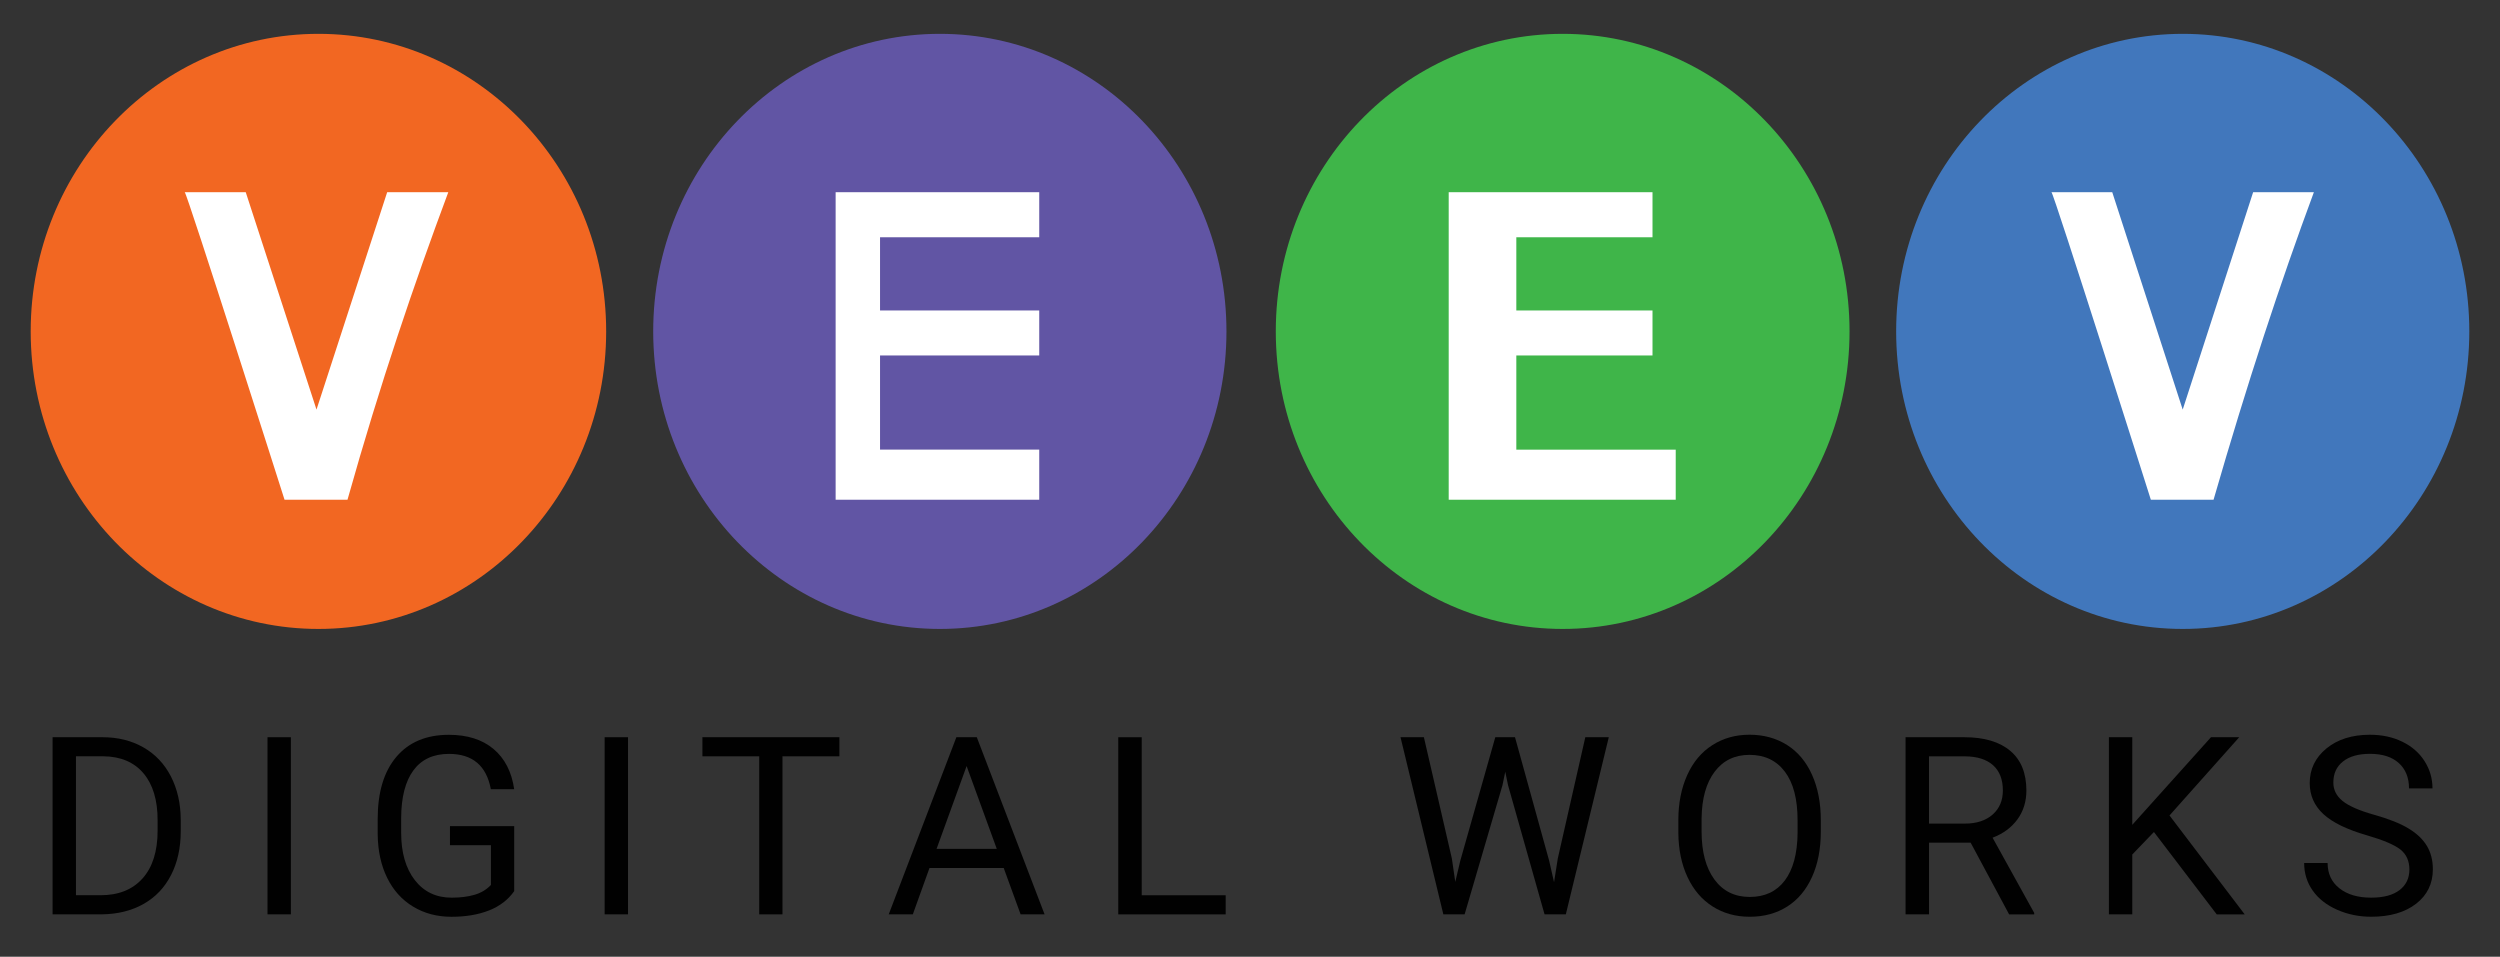 <?xml version="1.0" encoding="utf-8"?>
<!-- Generator: Adobe Illustrator 17.0.0, SVG Export Plug-In . SVG Version: 6.00 Build 0)  -->
<!DOCTYPE svg PUBLIC "-//W3C//DTD SVG 1.1//EN" "http://www.w3.org/Graphics/SVG/1.1/DTD/svg11.dtd">
<svg version="1.1" id="Layer_1" xmlns="http://www.w3.org/2000/svg" xmlns:xlink="http://www.w3.org/1999/xlink" x="0px" y="0px"
	 width="100.34px" height="38.4px" viewBox="0 0 100.34 38.4" enable-background="new 0 0 100.34 38.4" xml:space="preserve">
<rect x="0" y="0" width="100.34" height="38.4" fill="#333333" stroke="none"/>
<g>
	<path fill="#010101" d="M2.111,36.698v-7.109h2.007c0.618,0,1.165,0.137,1.641,0.41s0.842,0.662,1.102,1.167
		c0.258,0.505,0.39,1.084,0.393,1.738v0.454c0,0.671-0.129,1.258-0.389,1.763c-0.258,0.505-0.628,0.892-1.107,1.162
		c-0.48,0.271-1.04,0.408-1.678,0.415H2.111z M3.049,30.355v5.576h0.986c0.723,0,1.285-0.225,1.687-0.675
		c0.402-0.449,0.604-1.09,0.604-1.92v-0.416c0-0.808-0.189-1.436-0.568-1.884c-0.38-0.448-0.918-0.675-1.614-0.682H3.049z"/>
	<path fill="#010101" d="M11.675,36.698h-0.938v-7.109h0.938V36.698z"/>
	<path fill="#010101" d="M20.638,35.766c-0.241,0.345-0.577,0.603-1.008,0.774c-0.432,0.17-0.934,0.256-1.507,0.256
		c-0.579,0-1.094-0.136-1.543-0.408c-0.449-0.271-0.797-0.658-1.042-1.159c-0.246-0.501-0.372-1.082-0.379-1.743v-0.62
		c0-1.071,0.25-1.901,0.75-2.49c0.499-0.589,1.201-0.884,2.106-0.884c0.742,0,1.34,0.189,1.792,0.568
		c0.452,0.38,0.729,0.918,0.83,1.614H19.7c-0.176-0.944-0.735-1.416-1.68-1.416c-0.628,0-1.104,0.221-1.428,0.662
		c-0.324,0.441-0.488,1.081-0.491,1.918v0.582c0,0.798,0.183,1.433,0.547,1.903s0.857,0.706,1.479,0.706
		c0.352,0,0.659-0.039,0.923-0.117s0.481-0.209,0.654-0.395v-1.593H18.06v-0.767h2.578V35.766z"/>
	<path fill="#010101" d="M25.206,36.698h-0.938v-7.109h0.938V36.698z"/>
	<path fill="#010101" d="M33.69,30.355h-2.285v6.343h-0.933v-6.343h-2.28v-0.767h5.498V30.355z"/>
	<path fill="#010101" d="M40.285,34.838h-2.979l-0.669,1.86h-0.967l2.715-7.109h0.82l2.72,7.109h-0.962L40.285,34.838z
		 M37.59,34.071h2.417l-1.211-3.325L37.59,34.071z"/>
	<path fill="#010101" d="M45.825,35.932h3.369v0.767h-4.312v-7.109h0.942V35.932z"/>
	<path fill="#010101" d="M58.272,34.457l0.137,0.938l0.2-0.845l1.406-4.961h0.791l1.372,4.961l0.195,0.859l0.151-0.957l1.104-4.863
		h0.942l-1.724,7.109h-0.854l-1.465-5.181l-0.112-0.542l-0.112,0.542l-1.519,5.181h-0.854l-1.719-7.109h0.938L58.272,34.457z"/>
	<path fill="#010101" d="M73.08,33.373c0,0.696-0.117,1.305-0.352,1.823c-0.234,0.52-0.566,0.916-0.996,1.189
		s-0.931,0.41-1.504,0.41c-0.56,0-1.057-0.138-1.489-0.412c-0.433-0.275-0.77-0.668-1.008-1.178c-0.24-0.509-0.362-1.099-0.369-1.77
		v-0.513c0-0.684,0.119-1.287,0.356-1.812s0.573-0.926,1.009-1.203c0.434-0.279,0.932-0.418,1.491-0.418
		c0.569,0,1.071,0.138,1.507,0.412c0.434,0.275,0.769,0.674,1.003,1.197c0.234,0.521,0.352,1.13,0.352,1.823V33.373z M72.147,32.914
		c0-0.843-0.169-1.49-0.508-1.94c-0.339-0.451-0.813-0.677-1.421-0.677c-0.593,0-1.059,0.226-1.399,0.677
		c-0.34,0.45-0.515,1.076-0.524,1.877v0.522c0,0.817,0.172,1.459,0.515,1.927c0.344,0.467,0.816,0.7,1.419,0.7
		c0.605,0,1.074-0.221,1.406-0.661c0.332-0.441,0.503-1.074,0.513-1.897V32.914z"/>
	<path fill="#010101" d="M79.094,33.822h-1.67v2.876h-0.942v-7.109h2.354c0.801,0,1.417,0.183,1.848,0.547
		c0.432,0.364,0.647,0.896,0.647,1.592c0,0.442-0.12,0.828-0.358,1.157c-0.24,0.329-0.572,0.574-0.999,0.737l1.67,3.018v0.059
		h-1.006L79.094,33.822z M77.424,33.056h1.44c0.466,0,0.836-0.121,1.111-0.362c0.274-0.241,0.412-0.563,0.412-0.968
		c0-0.44-0.131-0.778-0.393-1.013c-0.263-0.235-0.641-0.354-1.136-0.357h-1.436V33.056z"/>
	<path fill="#010101" d="M86.45,33.393l-0.869,0.903v2.402h-0.938v-7.109h0.938v3.516l3.159-3.516h1.133l-2.798,3.14l3.018,3.97
		H88.97L86.45,33.393z"/>
	<path fill="#010101" d="M95.008,33.529c-0.804-0.231-1.389-0.515-1.756-0.853c-0.365-0.336-0.549-0.752-0.549-1.247
		c0-0.56,0.224-1.022,0.672-1.39c0.447-0.365,1.029-0.549,1.745-0.549c0.488,0,0.924,0.095,1.306,0.283
		c0.383,0.188,0.68,0.449,0.889,0.781c0.211,0.332,0.315,0.695,0.315,1.089h-0.942c0-0.432-0.137-0.771-0.41-1.017
		c-0.273-0.247-0.659-0.37-1.157-0.37c-0.462,0-0.823,0.102-1.081,0.306c-0.26,0.204-0.389,0.486-0.389,0.849
		c0,0.29,0.123,0.536,0.369,0.736c0.245,0.2,0.664,0.384,1.254,0.551c0.592,0.166,1.054,0.349,1.387,0.55
		c0.334,0.199,0.582,0.434,0.742,0.7c0.162,0.267,0.242,0.581,0.242,0.942c0,0.576-0.225,1.037-0.674,1.385
		c-0.449,0.346-1.05,0.52-1.802,0.52c-0.488,0-0.944-0.094-1.367-0.281c-0.423-0.187-0.749-0.443-0.979-0.769
		c-0.229-0.325-0.344-0.695-0.344-1.108h0.942c0,0.43,0.159,0.77,0.476,1.018c0.318,0.25,0.742,0.374,1.272,0.374
		c0.495,0,0.874-0.101,1.138-0.303s0.396-0.477,0.396-0.825s-0.122-0.617-0.366-0.809C96.092,33.903,95.649,33.715,95.008,33.529z"
		/>
</g>
<g id="Logo_3_">
	<polygon fill-rule="evenodd" clip-rule="evenodd" fill="#FFFFFF" points="6.769,6.761 18.903,6.761 18.903,21.261 6.769,21.261 
		6.769,6.761 	"/>
	<polygon fill-rule="evenodd" clip-rule="evenodd" fill="#FFFFFF" points="31.126,6.761 43.26,6.761 43.26,21.261 31.126,21.261 
		31.126,6.761 	"/>
	<polygon fill-rule="evenodd" clip-rule="evenodd" fill="#FFFFFF" points="57.397,6.761 69.529,6.761 69.529,21.261 57.397,21.261 
		57.397,6.761 	"/>
	<polygon fill-rule="evenodd" clip-rule="evenodd" fill="#FFFFFF" points="81.55,6.761 93.683,6.761 93.683,21.261 81.55,21.261 
		81.55,6.761 	"/>
	<path fill-rule="evenodd" clip-rule="evenodd" fill="#3FB549" d="M62.72,1.358c-6.359,0-11.515,5.351-11.515,11.942
		c0,6.596,5.156,11.943,11.515,11.943c6.357,0,11.513-5.347,11.513-11.943C74.233,6.709,69.077,1.358,62.72,1.358L62.72,1.358z
		 M67.257,20.057c-9.112,0-9.112,0-9.112,0c0-12.343,0-12.343,0-12.343c8.18,0,8.18,0,8.18,0c0,1.81,0,1.81,0,1.81
		c-5.466,0-5.466,0-5.466,0c0,2.937,0,2.937,0,2.937c5.466,0,5.466,0,5.466,0c0,1.807,0,1.807,0,1.807l0,0c-0.039,0-0.039,0-0.077,0
		c-1.046,0-2.054,0-3.103,0c-2.286,0-2.286,0-2.286,0c0,3.779,0,3.779,0,3.779c6.398,0,6.398,0,6.398,0V20.057L67.257,20.057
		L67.257,20.057z"/>
	<path fill-rule="evenodd" clip-rule="evenodd" fill="#4177BC" d="M87.606,1.358c-6.353,0-11.502,5.351-11.502,11.942
		c0,6.596,5.15,11.943,11.502,11.943c6.35,0,11.502-5.347,11.502-11.943C99.108,6.709,93.956,1.358,87.606,1.358L87.606,1.358z
		 M88.843,20.057c-2.517,0-2.517,0-2.517,0s-3.91-12.343-3.989-12.343c2.44,0,2.44,0,2.44,0c2.828,8.726,2.828,8.726,2.828,8.726
		c2.827-8.726,2.827-8.726,2.827-8.726c2.438,0,2.438,0,2.438,0C91.515,11.373,90.202,15.353,88.843,20.057L88.843,20.057z"/>
	<path fill-rule="evenodd" clip-rule="evenodd" fill="#6155A4" d="M37.722,1.358c-6.352,0-11.505,5.351-11.505,11.942
		c0,6.596,5.153,11.943,11.505,11.943c6.351,0,11.503-5.347,11.503-11.943C49.225,6.709,44.073,1.358,37.722,1.358L37.722,1.358z
		 M41.711,9.523c-6.39,0-6.39,0-6.39,0c0,2.937,0,2.937,0,2.937c6.39,0,6.39,0,6.39,0c0,1.807,0,1.807,0,1.807
		c-6.39,0-6.39,0-6.39,0c0,3.779,0,3.779,0,3.779c6.39,0,6.39,0,6.39,0c0,2.01,0,2.01,0,2.01c-8.172,0-8.172,0-8.172,0
		c0-12.343,0-12.343,0-12.343c8.172,0,8.172,0,8.172,0V9.523L41.711,9.523L41.711,9.523z"/>
	<path fill-rule="evenodd" clip-rule="evenodd" fill="#F26722" d="M12.781,1.358C6.404,1.358,1.232,6.709,1.232,13.3
		c0,6.596,5.172,11.943,11.549,11.943c6.376,0,11.548-5.347,11.548-11.943C24.33,6.709,19.158,1.358,12.781,1.358L12.781,1.358z
		 M13.947,20.057c-2.527,0-2.527,0-2.527,0S7.493,7.714,7.414,7.714c2.449,0,2.449,0,2.449,0c2.84,8.726,2.84,8.726,2.84,8.726
		c2.837-8.726,2.837-8.726,2.837-8.726c2.453,0,2.453,0,2.453,0C16.629,11.373,15.27,15.353,13.947,20.057L13.947,20.057z"/>
</g>
<g>
</g>
<g>
</g>
<g>
</g>
<g>
</g>
<g>
</g>
<g>
</g>
</svg>
